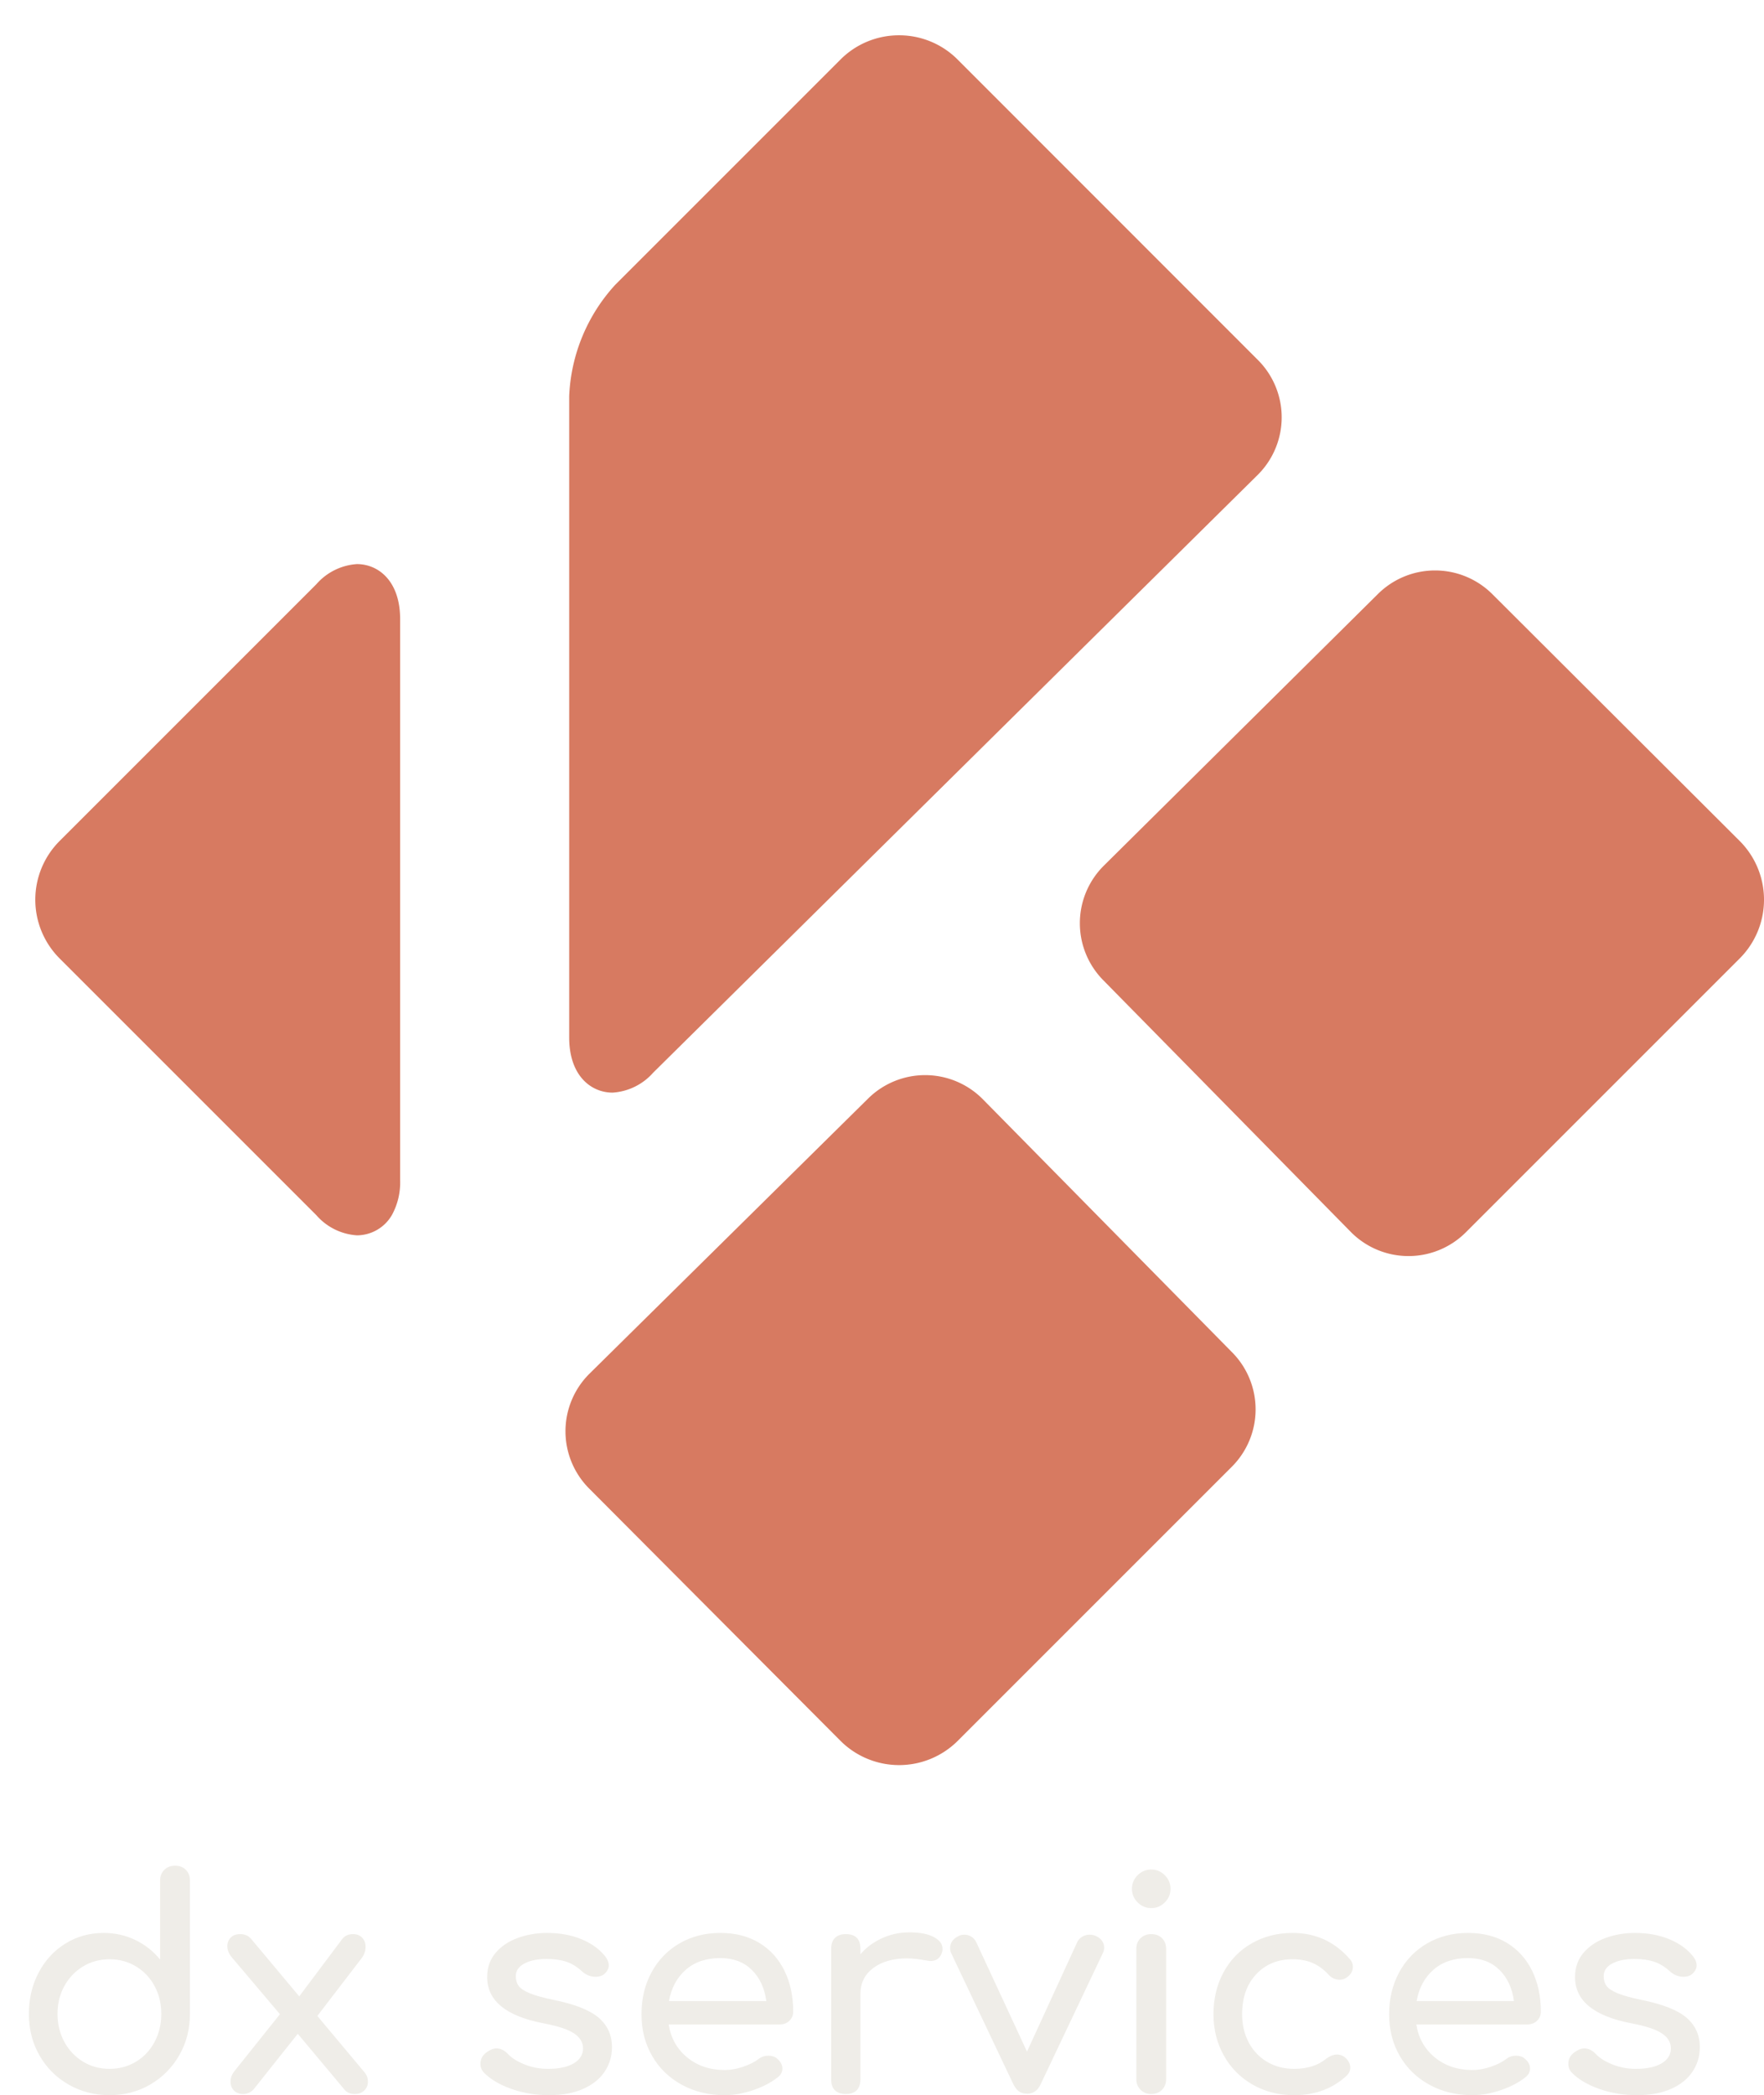 <svg viewBox="667.051 295.791 199.898 237.417" width="4209.841" height="5000" xmlns="http://www.w3.org/2000/svg" xmlns:xlink="http://www.w3.org/1999/xlink" preserveAspectRatio="none"><defs></defs><style>.aHG45L2pKX0filter-floo {flood-color:#EFEDE8;flood-opacity:0.5;}.aLgOaV3zRcolors-0 {fill:#D77A61;fill-opacity:1;}.aSAjTtKs4p0filter-floo {flood-color:#EFEDE8;flood-opacity:0.5;}.companyName {fill:#EFEDE8;fill-opacity:1;}.shape-floo {flood-color:#EFEDE8;flood-opacity:1;}</style><defs>
      <filter
        x="-1000"
        y="-1000"
        width="5000"
        height="5000"
        id="HG45L2pKX"
        filterUnits="userSpaceOnUse"
        primitiveUnits="userSpaceOnUse"
        color-interpolation-filters="sRGB">
        <feMerge><feMergeNode in="SourceGraphic" /></feMerge>
      </filter>
      <filter
        x="-1000"
        y="-1000"
        width="5000"
        height="5000"
        id="SAjTtKs4p"
        filterUnits="userSpaceOnUse"
        primitiveUnits="userSpaceOnUse"
        color-interpolation-filters="sRGB">
        
    <feGaussianBlur in="SourceGraphic" stdDeviation="0"/>
    <feOffset dx="4" dy="4" result="mqBtjGWxpT"/>
    <feFlood flood-color="#EFEDE8" flood-opacity="0.5" in="mqBtjGWxpT" />
    <feComposite  in2="mqBtjGWxpT" operator="in" result="FPA-4Jt8iV"/><feMerge result="RckUHzRue8"><feMergeNode in="FPA-4Jt8iV" /><feMergeNode in="SourceGraphic" /></feMerge>
      </filter></defs><g opacity="1" transform="rotate(0 670.323 507.208)">
<svg width="189.354" height="26" x="670.323" y="507.208" version="1.1" preserveAspectRatio="none" viewBox="2.48 -31.24 228.68 31.4">
  <g transform="matrix(1 0 0 1 0 0)" class="companyName"><path d="M22.48-31.24Q23.40-31.24 23.96-30.68Q24.52-30.12 24.52-29.20L24.52-29.20L24.52-10.96Q24.52-7.84 23.06-5.30Q21.60-2.76 19.10-1.30Q16.60 0.16 13.52 0.16L13.52 0.16Q10.44 0.16 7.90-1.30Q5.36-2.76 3.92-5.30Q2.48-7.84 2.48-10.96L2.48-10.96Q2.48-14.08 3.82-16.62Q5.16-19.16 7.50-20.60Q9.84-22.04 12.72-22.04L12.72-22.04Q15.04-22.04 17.04-21.08Q19.04-20.12 20.44-18.40L20.44-18.40L20.44-29.20Q20.44-30.12 21.02-30.68Q21.60-31.24 22.48-31.24L22.48-31.24ZM13.52-3.44Q15.52-3.44 17.14-4.42Q18.76-5.40 19.68-7.12Q20.60-8.84 20.60-10.96L20.60-10.96Q20.60-13.08 19.68-14.78Q18.76-16.48 17.14-17.46Q15.52-18.44 13.52-18.44L13.52-18.44Q11.52-18.44 9.90-17.46Q8.28-16.48 7.34-14.78Q6.40-13.08 6.40-10.96L6.40-10.96Q6.40-8.84 7.34-7.12Q8.28-5.40 9.90-4.42Q11.52-3.44 13.52-3.44L13.52-3.44Z M48.32-3.08Q48.88-2.48 48.88-1.68L48.88-1.68Q48.88-0.96 48.38-0.48Q47.88 0 47.08 0L47.08 0Q46.12 0 45.64-0.64L45.64-0.64L39.28-8.24L33.24-0.64Q32.64 0 31.80 0L31.80 0Q31 0 30.54-0.48Q30.08-0.96 30.08-1.68L30.08-1.68Q30.08-2.48 30.64-3.16L30.64-3.16L36.84-10.92L30.24-18.72Q29.64-19.44 29.64-20.24L29.64-20.24Q29.64-20.92 30.10-21.40Q30.56-21.88 31.40-21.88L31.40-21.88Q32.36-21.88 32.92-21.20L32.92-21.20L39.48-13.36L45.36-21.20Q45.88-21.88 46.84-21.88L46.84-21.88Q47.64-21.88 48.10-21.38Q48.56-20.88 48.56-20.16L48.56-20.16Q48.56-19.28 48-18.56L48-18.56L41.96-10.68L48.32-3.08Z M73.40-22.04Q76-22.04 78.06-21.20Q80.12-20.36 81.32-18.88L81.32-18.88Q81.84-18.24 81.84-17.60L81.84-17.60Q81.84-16.92 81.16-16.36L81.16-16.36Q80.72-16.04 80.04-16.04L80.04-16.04Q79-16.04 78.16-16.80L78.16-16.80Q77.16-17.72 76.04-18.10Q74.92-18.48 73.32-18.48L73.32-18.48Q71.48-18.48 70.30-17.86Q69.12-17.24 69.12-16.12L69.12-16.12Q69.12-15.32 69.52-14.78Q69.92-14.24 71.04-13.78Q72.16-13.32 74.28-12.88L74.28-12.88Q78.64-12 80.46-10.44Q82.28-8.88 82.28-6.40L82.28-6.40Q82.28-4.56 81.28-3.06Q80.28-1.56 78.34-0.70Q76.40 0.16 73.68 0.16L73.68 0.16Q70.96 0.16 68.56-0.68Q66.16-1.52 64.80-2.88L64.80-2.88Q64.28-3.40 64.28-4.12L64.28-4.12Q64.28-5.08 65.08-5.68L65.08-5.68Q65.84-6.24 66.48-6.24L66.48-6.24Q67.28-6.24 68-5.52L68-5.52Q68.76-4.68 70.28-4.06Q71.80-3.44 73.52-3.44L73.52-3.44Q75.80-3.44 77.06-4.20Q78.32-4.96 78.32-6.24L78.32-6.24Q78.32-7.48 77.08-8.30Q75.84-9.12 72.88-9.68L72.88-9.68Q65.20-11.16 65.20-16L65.20-16Q65.20-17.96 66.36-19.32Q67.52-20.68 69.40-21.36Q71.28-22.04 73.40-22.04L73.40-22.04Z M107.08-11.28Q107.08-10.52 106.56-10.02Q106.04-9.52 105.24-9.52L105.24-9.52L90.04-9.52Q90.48-6.72 92.58-5Q94.68-3.28 97.72-3.28L97.72-3.28Q98.92-3.28 100.22-3.72Q101.52-4.16 102.36-4.80L102.36-4.80Q102.92-5.24 103.68-5.24L103.68-5.24Q104.44-5.24 104.88-4.84L104.88-4.84Q105.60-4.24 105.60-3.48L105.60-3.48Q105.60-2.76 104.96-2.28L104.96-2.28Q103.60-1.20 101.58-0.52Q99.56 0.16 97.72 0.16L97.72 0.16Q94.44 0.16 91.84-1.26Q89.24-2.68 87.78-5.20Q86.32-7.72 86.32-10.92L86.32-10.92Q86.32-14.12 87.70-16.66Q89.08-19.20 91.54-20.62Q94-22.04 97.12-22.04L97.12-22.04Q100.20-22.04 102.44-20.68Q104.68-19.32 105.88-16.88Q107.08-14.44 107.08-11.28L107.08-11.28ZM97.12-18.60Q94.20-18.60 92.38-17Q90.56-15.40 90.08-12.72L90.08-12.72L103.40-12.72Q103.04-15.40 101.40-17Q99.76-18.60 97.12-18.60L97.12-18.60Z M123-22.12Q125.12-22.12 126.32-21.48Q127.52-20.84 127.52-19.88L127.52-19.88Q127.52-19.60 127.48-19.48L127.48-19.48Q127.12-18.20 125.88-18.20L125.88-18.20Q125.68-18.20 125.28-18.28L125.28-18.28Q123.68-18.56 122.68-18.56L122.68-18.56Q119.80-18.56 118.04-17.24Q116.28-15.92 116.28-13.68L116.28-13.68L116.28-2Q116.28-1.04 115.78-0.52Q115.28 0 114.28 0L114.28 0Q113.32 0 112.80-0.50Q112.28-1 112.28-2L112.28-2L112.28-19.88Q112.28-20.84 112.80-21.36Q113.32-21.88 114.28-21.88L114.28-21.88Q116.28-21.88 116.28-19.88L116.28-19.88L116.28-19.12Q117.48-20.52 119.24-21.32Q121-22.12 123-22.12L123-22.12Z M148.56-21.60Q149.08-21.36 149.36-20.94Q149.64-20.52 149.64-20L149.64-20Q149.64-19.64 149.44-19.24L149.44-19.24L140.96-1.36Q140.36-0.04 139.12-0.04L139.12-0.04Q138.44-0.04 138-0.34Q137.56-0.64 137.20-1.36L137.20-1.36L128.72-19.24Q128.56-19.56 128.56-19.96L128.56-19.96Q128.56-21.04 129.68-21.60L129.68-21.60Q130.04-21.80 130.52-21.80L130.52-21.80Q131-21.80 131.44-21.54Q131.88-21.28 132.12-20.80L132.12-20.80L139.08-5.80L145.96-20.80Q146.20-21.28 146.66-21.54Q147.12-21.80 147.64-21.80L147.64-21.80Q148.16-21.80 148.56-21.60L148.56-21.60Z M154.04-19.84Q154.04-20.76 154.62-21.32Q155.20-21.88 156.08-21.88L156.08-21.88Q157.00-21.88 157.56-21.32Q158.12-20.76 158.12-19.84L158.12-19.84L158.12-2.04Q158.12-1.16 157.56-0.58Q157.00 0 156.08 0L156.08 0Q155.20 0 154.62-0.58Q154.04-1.16 154.04-2.04L154.04-2.04L154.04-19.84ZM156.08-30.72Q157.16-30.72 157.94-29.94Q158.72-29.16 158.72-28.08L158.72-28.08Q158.72-27 157.94-26.22Q157.16-25.44 156.08-25.44L156.08-25.44Q155.00-25.44 154.22-26.22Q153.44-27 153.44-28.08L153.44-28.08Q153.44-29.16 154.22-29.94Q155.00-30.72 156.08-30.72L156.08-30.72Z M175.44-22.04Q180.16-22.04 183.28-18.44L183.28-18.44Q183.68-18 183.68-17.40L183.68-17.40Q183.68-16.52 182.80-15.92L182.80-15.92Q182.40-15.64 181.88-15.64L181.88-15.64Q180.96-15.64 180.32-16.36L180.32-16.36Q179.32-17.44 178.14-17.94Q176.96-18.44 175.44-18.44L175.44-18.44Q172.36-18.44 170.44-16.38Q168.52-14.32 168.52-10.92L168.52-10.92Q168.52-8.76 169.42-7.06Q170.32-5.36 171.94-4.40Q173.56-3.44 175.64-3.44L175.64-3.44Q178.36-3.44 180.04-4.84L180.04-4.84Q180.80-5.40 181.52-5.40L181.52-5.40Q182.08-5.40 182.56-5.04L182.56-5.04Q183.32-4.40 183.32-3.60L183.32-3.60Q183.32-3 182.84-2.52L182.84-2.52Q179.96 0.16 175.64 0.16L175.64 0.16Q172.48 0.16 169.96-1.28Q167.44-2.72 166.02-5.26Q164.60-7.80 164.60-10.92L164.60-10.92Q164.60-14.12 165.98-16.66Q167.36-19.20 169.84-20.62Q172.32-22.04 175.44-22.04L175.44-22.04Z M209.40-11.28Q209.40-10.52 208.88-10.02Q208.36-9.52 207.56-9.52L207.56-9.52L192.36-9.52Q192.80-6.72 194.90-5Q197.00-3.28 200.04-3.28L200.04-3.28Q201.24-3.28 202.54-3.72Q203.84-4.16 204.68-4.80L204.68-4.80Q205.24-5.24 206.00-5.24L206.00-5.24Q206.76-5.24 207.20-4.84L207.20-4.84Q207.92-4.24 207.92-3.48L207.92-3.48Q207.92-2.76 207.28-2.28L207.28-2.28Q205.92-1.20 203.90-0.52Q201.88 0.16 200.04 0.16L200.04 0.16Q196.76 0.16 194.16-1.26Q191.56-2.68 190.10-5.20Q188.64-7.72 188.64-10.92L188.64-10.92Q188.64-14.12 190.02-16.66Q191.40-19.20 193.86-20.62Q196.32-22.04 199.44-22.04L199.44-22.04Q202.52-22.04 204.76-20.68Q207.00-19.32 208.20-16.88Q209.40-14.44 209.40-11.28L209.40-11.28ZM199.44-18.60Q196.52-18.60 194.70-17Q192.88-15.40 192.40-12.72L192.40-12.72L205.72-12.72Q205.36-15.40 203.72-17Q202.08-18.60 199.44-18.60L199.44-18.60Z M222.28-22.04Q224.88-22.04 226.94-21.20Q229.00-20.36 230.20-18.88L230.20-18.88Q230.72-18.24 230.72-17.60L230.72-17.60Q230.72-16.92 230.04-16.36L230.04-16.36Q229.60-16.04 228.92-16.04L228.92-16.04Q227.88-16.04 227.04-16.80L227.04-16.80Q226.04-17.72 224.92-18.10Q223.80-18.48 222.20-18.48L222.20-18.48Q220.36-18.48 219.18-17.86Q218.00-17.24 218.00-16.12L218.00-16.12Q218.00-15.32 218.40-14.78Q218.80-14.24 219.92-13.78Q221.04-13.32 223.16-12.88L223.16-12.88Q227.52-12 229.34-10.44Q231.16-8.88 231.16-6.40L231.16-6.40Q231.16-4.56 230.16-3.06Q229.16-1.56 227.22-0.70Q225.28 0.16 222.56 0.16L222.56 0.16Q219.84 0.16 217.44-0.68Q215.04-1.52 213.68-2.88L213.68-2.88Q213.16-3.40 213.16-4.12L213.16-4.12Q213.16-5.08 213.96-5.68L213.96-5.68Q214.72-6.24 215.36-6.24L215.36-6.24Q216.16-6.24 216.88-5.52L216.88-5.52Q217.64-4.68 219.16-4.06Q220.68-3.44 222.40-3.44L222.40-3.44Q224.68-3.44 225.94-4.20Q227.20-4.96 227.20-6.24L227.20-6.24Q227.20-7.48 225.96-8.30Q224.72-9.12 221.76-9.68L221.76-9.68Q214.08-11.16 214.08-16L214.08-16Q214.08-17.96 215.24-19.32Q216.40-20.68 218.28-21.36Q220.16-22.04 222.28-22.04L222.28-22.04Z"/></g>
</svg>
</g><g filter="url(#SAjTtKs4p)"><g opacity="1" transform="rotate(0 667.051 295.791)">
<svg width="195.898" height="196.015" x="667.051" y="295.791" version="1.1" preserveAspectRatio="none" viewBox="0.082 -0 127.925 128.002">
  <g transform="matrix(1 0 0 1 0 0)" class="aLgOaV3zRcolors-0"><title>83 Miscellaneous 14</title><path d="M64,0a6.1,6.1,0,0,0-4.34,1.8L43,18.46a13,13,0,0,0-3.41,8.24V74.16c0,2.82,1.61,4.08,3.21,4.08a4.37,4.37,0,0,0,3-1.47L90.56,32.51a6,6,0,0,0,0-8.48L68.34,1.8A6.1,6.1,0,0,0,64,0Z"></path><path d="M107.91,41.36a6,6,0,0,0-8.49,0L79.14,61.46a6,6,0,0,0,0,8.49L97.46,88.58a6,6,0,0,0,8.48,0l20.27-20.27a6.15,6.15,0,0,0,0-8.69Z"></path><path d="M23.88,39.13a4.36,4.36,0,0,0-3,1.49l-19,19a6.15,6.15,0,0,0,0,8.69l19,19a4.36,4.36,0,0,0,3,1.49h0a3,3,0,0,0,2.59-1.5,5,5,0,0,0,.61-2.57V43.2C27.08,40.39,25.48,39.13,23.88,39.13Z"></path><path d="M70.2,78.73a6,6,0,0,0-8.48-.06L41.07,99.06a6,6,0,0,0,0,8.48L59.66,126.2a6.14,6.14,0,0,0,8.69,0l20.27-20.27a6,6,0,0,0,0-8.5Z"></path></g>
</svg>
</g></g></svg>
